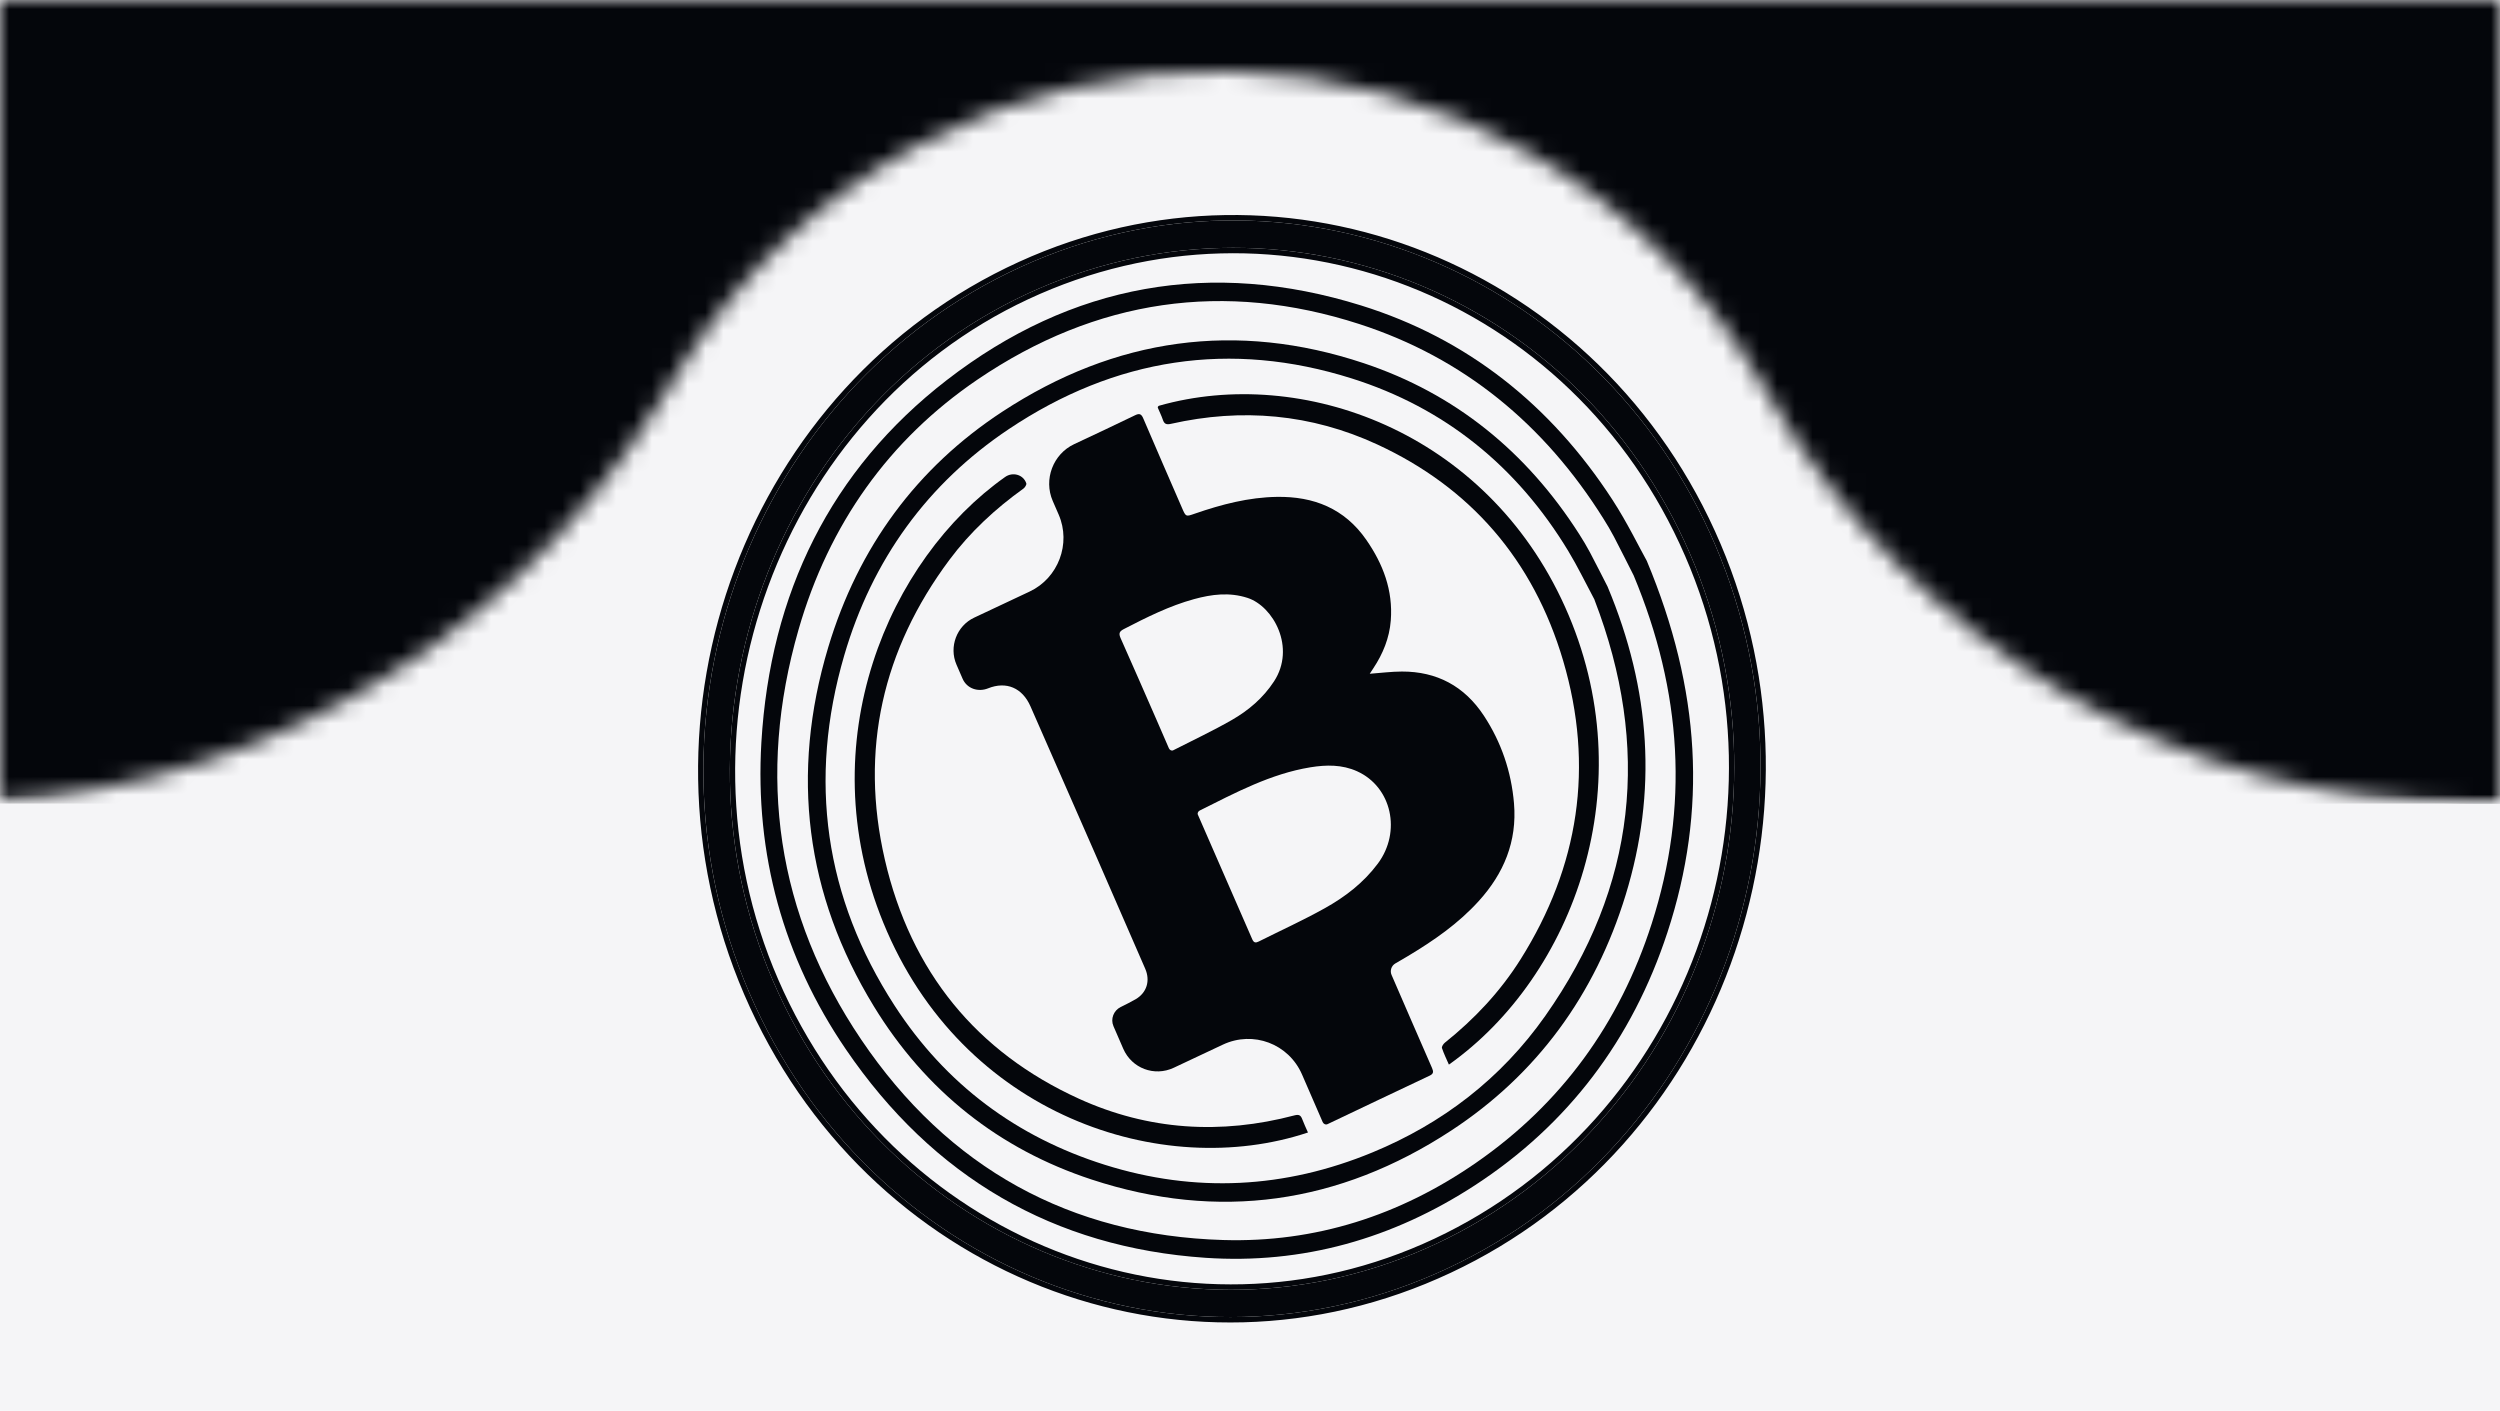 <svg width="140" height="79" viewBox="0 0 140 79" fill="none" xmlns="http://www.w3.org/2000/svg">
<rect width="140" height="79" fill="#F5F5F7"/>
<path d="M76.705 37.731C77.33 37.685 77.919 37.608 78.507 37.606C80.452 37.602 82.006 38.414 83.103 40.088C84.071 41.564 84.634 43.207 84.784 44.988C84.964 47.126 84.208 48.917 82.814 50.455C81.664 51.725 80.284 52.676 78.842 53.541C78.612 53.679 78.379 53.814 78.139 53.953C77.917 54.081 77.825 54.361 77.927 54.595C78.682 56.334 79.433 58.074 80.194 59.809C80.285 60.02 80.281 60.133 80.056 60.239C78.148 61.137 76.246 62.047 74.342 62.952C74.237 63.001 74.116 62.942 74.07 62.836L72.915 60.175C72.166 58.449 70.179 57.7 68.477 58.501L65.731 59.794C64.645 60.305 63.378 59.827 62.901 58.726L62.354 57.466C62.178 57.061 62.363 56.589 62.758 56.393C63.043 56.25 63.333 56.112 63.608 55.95C64.218 55.586 64.425 54.924 64.133 54.251C63.188 52.074 62.239 49.896 61.289 47.722C60.097 44.999 58.9 42.278 57.707 39.556C57.254 38.522 56.356 38.134 55.33 38.548C54.771 38.772 54.146 38.562 53.905 38.008L53.562 37.217C53.132 36.226 53.575 35.049 54.553 34.589L57.663 33.125C59.264 32.371 59.991 30.444 59.287 28.82L58.952 28.05C58.433 26.852 58.969 25.43 60.15 24.874C61.287 24.339 62.426 23.808 63.556 23.258C63.808 23.134 63.915 23.175 64.027 23.44C64.741 25.113 65.47 26.78 66.194 28.448C66.412 28.951 66.408 28.938 66.902 28.767C68.401 28.248 69.925 27.848 71.514 27.825C73.556 27.795 75.29 28.463 76.518 30.239C77.448 31.583 78.015 33.052 77.884 34.746C77.807 35.733 77.444 36.614 76.906 37.425C76.841 37.522 76.777 37.62 76.705 37.731C76.705 37.732 76.705 37.732 76.705 37.731ZM67.184 45.39C67.1 45.432 67.043 45.534 67.08 45.62C68.095 47.946 69.113 50.269 70.124 52.595C70.213 52.8 70.317 52.812 70.493 52.723C71.72 52.107 72.972 51.539 74.171 50.87C75.311 50.236 76.353 49.445 77.159 48.362C78.49 46.574 77.937 44.068 75.997 43.191C75.156 42.811 74.27 42.824 73.381 42.969C71.165 43.332 69.197 44.384 67.184 45.39ZM65.457 41.902C65.498 41.996 65.606 42.064 65.698 42.017C66.796 41.455 67.917 40.931 68.987 40.317C69.914 39.784 70.735 39.091 71.344 38.159C72.576 36.272 71.316 33.953 69.858 33.481C68.846 33.153 67.856 33.28 66.866 33.551C65.489 33.928 64.214 34.568 62.943 35.224C62.687 35.356 62.632 35.466 62.756 35.741C63.436 37.261 64.099 38.788 64.767 40.312C64.997 40.836 65.223 41.362 65.457 41.902Z" fill="#04060B"/>
<path d="M73.246 63.42C65.093 66.14 53.876 62.482 49.465 51.67C45.333 41.543 49.758 31.321 56.287 26.711C56.711 26.411 57.311 26.576 57.473 27.069C57.497 27.14 57.397 27.3 57.314 27.36C55.745 28.485 54.331 29.788 53.165 31.354C49.433 36.364 48.131 41.988 49.551 48.137C51.006 54.437 54.703 58.922 60.408 61.523C64.304 63.299 68.364 63.552 72.496 62.46C72.739 62.397 72.843 62.452 72.926 62.676C73.02 62.927 73.137 63.169 73.246 63.42C73.246 63.421 73.246 63.421 73.246 63.42Z" fill="#04060B"/>
<mask id="mask0_22_2791" style="mask-type:alpha" maskUnits="userSpaceOnUse" x="0" y="0" width="140" height="79">
<rect width="140" height="79" fill="#D9D9D9"/>
</mask>
<g mask="url(#mask0_22_2791)">
<mask id="mask1_22_2791" style="mask-type:luminance" maskUnits="userSpaceOnUse" x="-572" y="-701" width="1283" height="746">
<path d="M711 -701H-572V45H711V-701Z" fill="white"/>
</mask>
<g mask="url(#mask1_22_2791)">
<mask id="mask2_22_2791" style="mask-type:alpha" maskUnits="userSpaceOnUse" x="-572" y="-701" width="1283" height="746">
<path d="M-572 -701H711V45H138.519C122.129 45 107.006 36.187 98.926 21.928C85.673 -1.459 52.214 -2.119 38.049 20.727L36.854 22.654C28.24 36.548 13.055 45 -3.292 45H-572V-701Z" fill="#20262B"/>
</mask>
<g mask="url(#mask2_22_2791)">
<path d="M-572 -701H711V45H138.519C122.129 45 107.006 36.187 98.926 21.928C85.673 -1.459 52.214 -2.119 38.049 20.727L36.854 22.654C28.24 36.548 13.055 45 -3.292 45H-572V-701Z" fill="#04060B"/>
<path d="M711 -702H-573V45H711V-702Z" fill="#04060B"/>
</g>
</g>
<path d="M81.118 71.002C66.159 78.025 48.664 71.161 41.948 55.563C35.266 40.041 42.131 21.8 57.18 14.941C72.038 8.168 89.491 15.082 96.085 30.595C102.589 45.897 96.023 64.014 81.118 71.002ZM94.631 30.99C88.259 16.326 71.657 9.846 57.459 16.483C43.382 23.063 36.996 40.433 43.308 54.977C49.703 69.714 66.327 76.277 80.448 69.641C94.683 62.952 101.018 45.689 94.631 30.991V30.99Z" fill="#04060B"/>
<path fill-rule="evenodd" clip-rule="evenodd" d="M81.238 71.277C66.122 78.374 48.455 71.434 41.676 55.69C34.93 40.019 41.859 21.595 57.064 14.664C72.077 7.821 89.701 14.809 96.357 30.47C102.923 45.916 96.298 64.216 81.238 71.277ZM81.118 71.002C66.159 78.025 48.663 71.161 41.948 55.563C35.265 40.041 42.131 21.8 57.18 14.941C72.038 8.168 89.491 15.082 96.085 30.595C102.589 45.897 96.023 64.014 81.118 71.002ZM94.359 31.118C88.051 16.601 71.621 10.194 57.578 16.758C43.656 23.266 37.331 40.452 43.579 54.849C49.912 69.442 66.365 75.928 80.328 69.366C94.409 62.749 100.683 45.67 94.36 31.119L94.359 31.118ZM57.459 16.483C71.657 9.846 88.259 16.326 94.631 30.99V30.991C101.018 45.689 94.683 62.952 80.447 69.641C66.327 76.277 49.703 69.714 43.308 54.977C36.996 40.433 43.382 23.063 57.459 16.483Z" fill="#04060B"/>
<path d="M92.221 31.41C95.238 38.627 95.62 45.37 93.377 52.212C91.405 58.229 87.801 62.983 82.603 66.371C77.993 69.376 72.937 70.806 67.506 70.437C59.02 69.86 52.258 65.941 47.357 58.745C43.87 53.624 42.269 47.851 42.637 41.577C43.129 33.225 46.517 26.32 53.006 21.296C60.018 15.868 67.853 14.5 76.225 17.107C82.16 18.956 86.836 22.666 90.296 27.987C91.124 29.261 91.795 30.647 92.221 31.41ZM91.484 32.222L91.483 32.221C91.19 31.644 90.793 30.846 90.382 30.058C90.201 29.711 90 29.376 89.793 29.047C86.475 23.749 81.949 20.035 76.131 18.15C68.572 15.701 61.392 16.744 54.752 21.248C49.778 24.624 46.418 29.359 44.719 35.256C42.354 43.468 43.505 51.22 48.222 58.208C53.104 65.443 59.961 69.187 68.501 69.441C73.645 69.594 78.382 68.078 82.663 65.112C87.411 61.823 90.697 57.329 92.497 51.72C94.595 45.181 94.204 38.749 91.485 32.224L91.484 32.222Z" fill="#04060B"/>
<path d="M90.034 32.872L90.033 32.873C92.453 38.656 92.808 44.335 91.038 50.112C89.322 55.713 86.064 60.166 81.274 63.308C74.983 67.433 68.221 68.384 61.131 66.053C55.96 64.353 51.837 61.104 48.931 56.346C45.108 50.088 44.251 43.342 46.381 36.249C48.065 30.636 51.345 26.189 56.137 23.051C62.459 18.91 69.247 17.964 76.369 20.338C81.47 22.038 85.483 25.284 88.441 29.92C88.651 30.249 88.852 30.584 89.035 30.928C89.415 31.646 89.779 32.375 90.034 32.871V32.872ZM89.292 33.586L89.293 33.583C88.782 32.629 88.345 31.718 87.824 30.858C84.936 26.088 80.88 22.83 75.699 21.193C68.906 19.046 62.454 20.04 56.486 24.035C51.948 27.074 48.846 31.336 47.278 36.7C45.237 43.683 46.184 50.27 50.095 56.311C52.962 60.738 56.954 63.682 61.871 65.229C66.931 66.821 71.948 66.564 76.864 64.532C80.762 62.921 84.053 60.414 86.534 56.892C91.646 49.639 92.462 41.827 89.291 33.588L89.292 33.586Z" fill="#04060B"/>
<path d="M81.139 59.62C81.003 59.308 80.855 59.008 80.75 58.692C80.725 58.618 80.825 58.46 80.908 58.394C82.565 57.07 84.012 55.535 85.155 53.717C88.421 48.522 89.286 42.923 87.537 37.001C85.865 31.339 82.33 27.295 77.13 24.891C73.423 23.177 69.545 22.839 65.571 23.735C65.322 23.791 65.201 23.749 65.118 23.503C65.042 23.276 64.932 23.062 64.84 22.839C64.818 22.789 64.866 22.733 64.918 22.718C72.886 20.461 83.208 24.13 87.642 33.985C92.119 43.934 88.127 54.67 81.139 59.618V59.62Z" fill="#04060B"/>
</g>
</svg>
